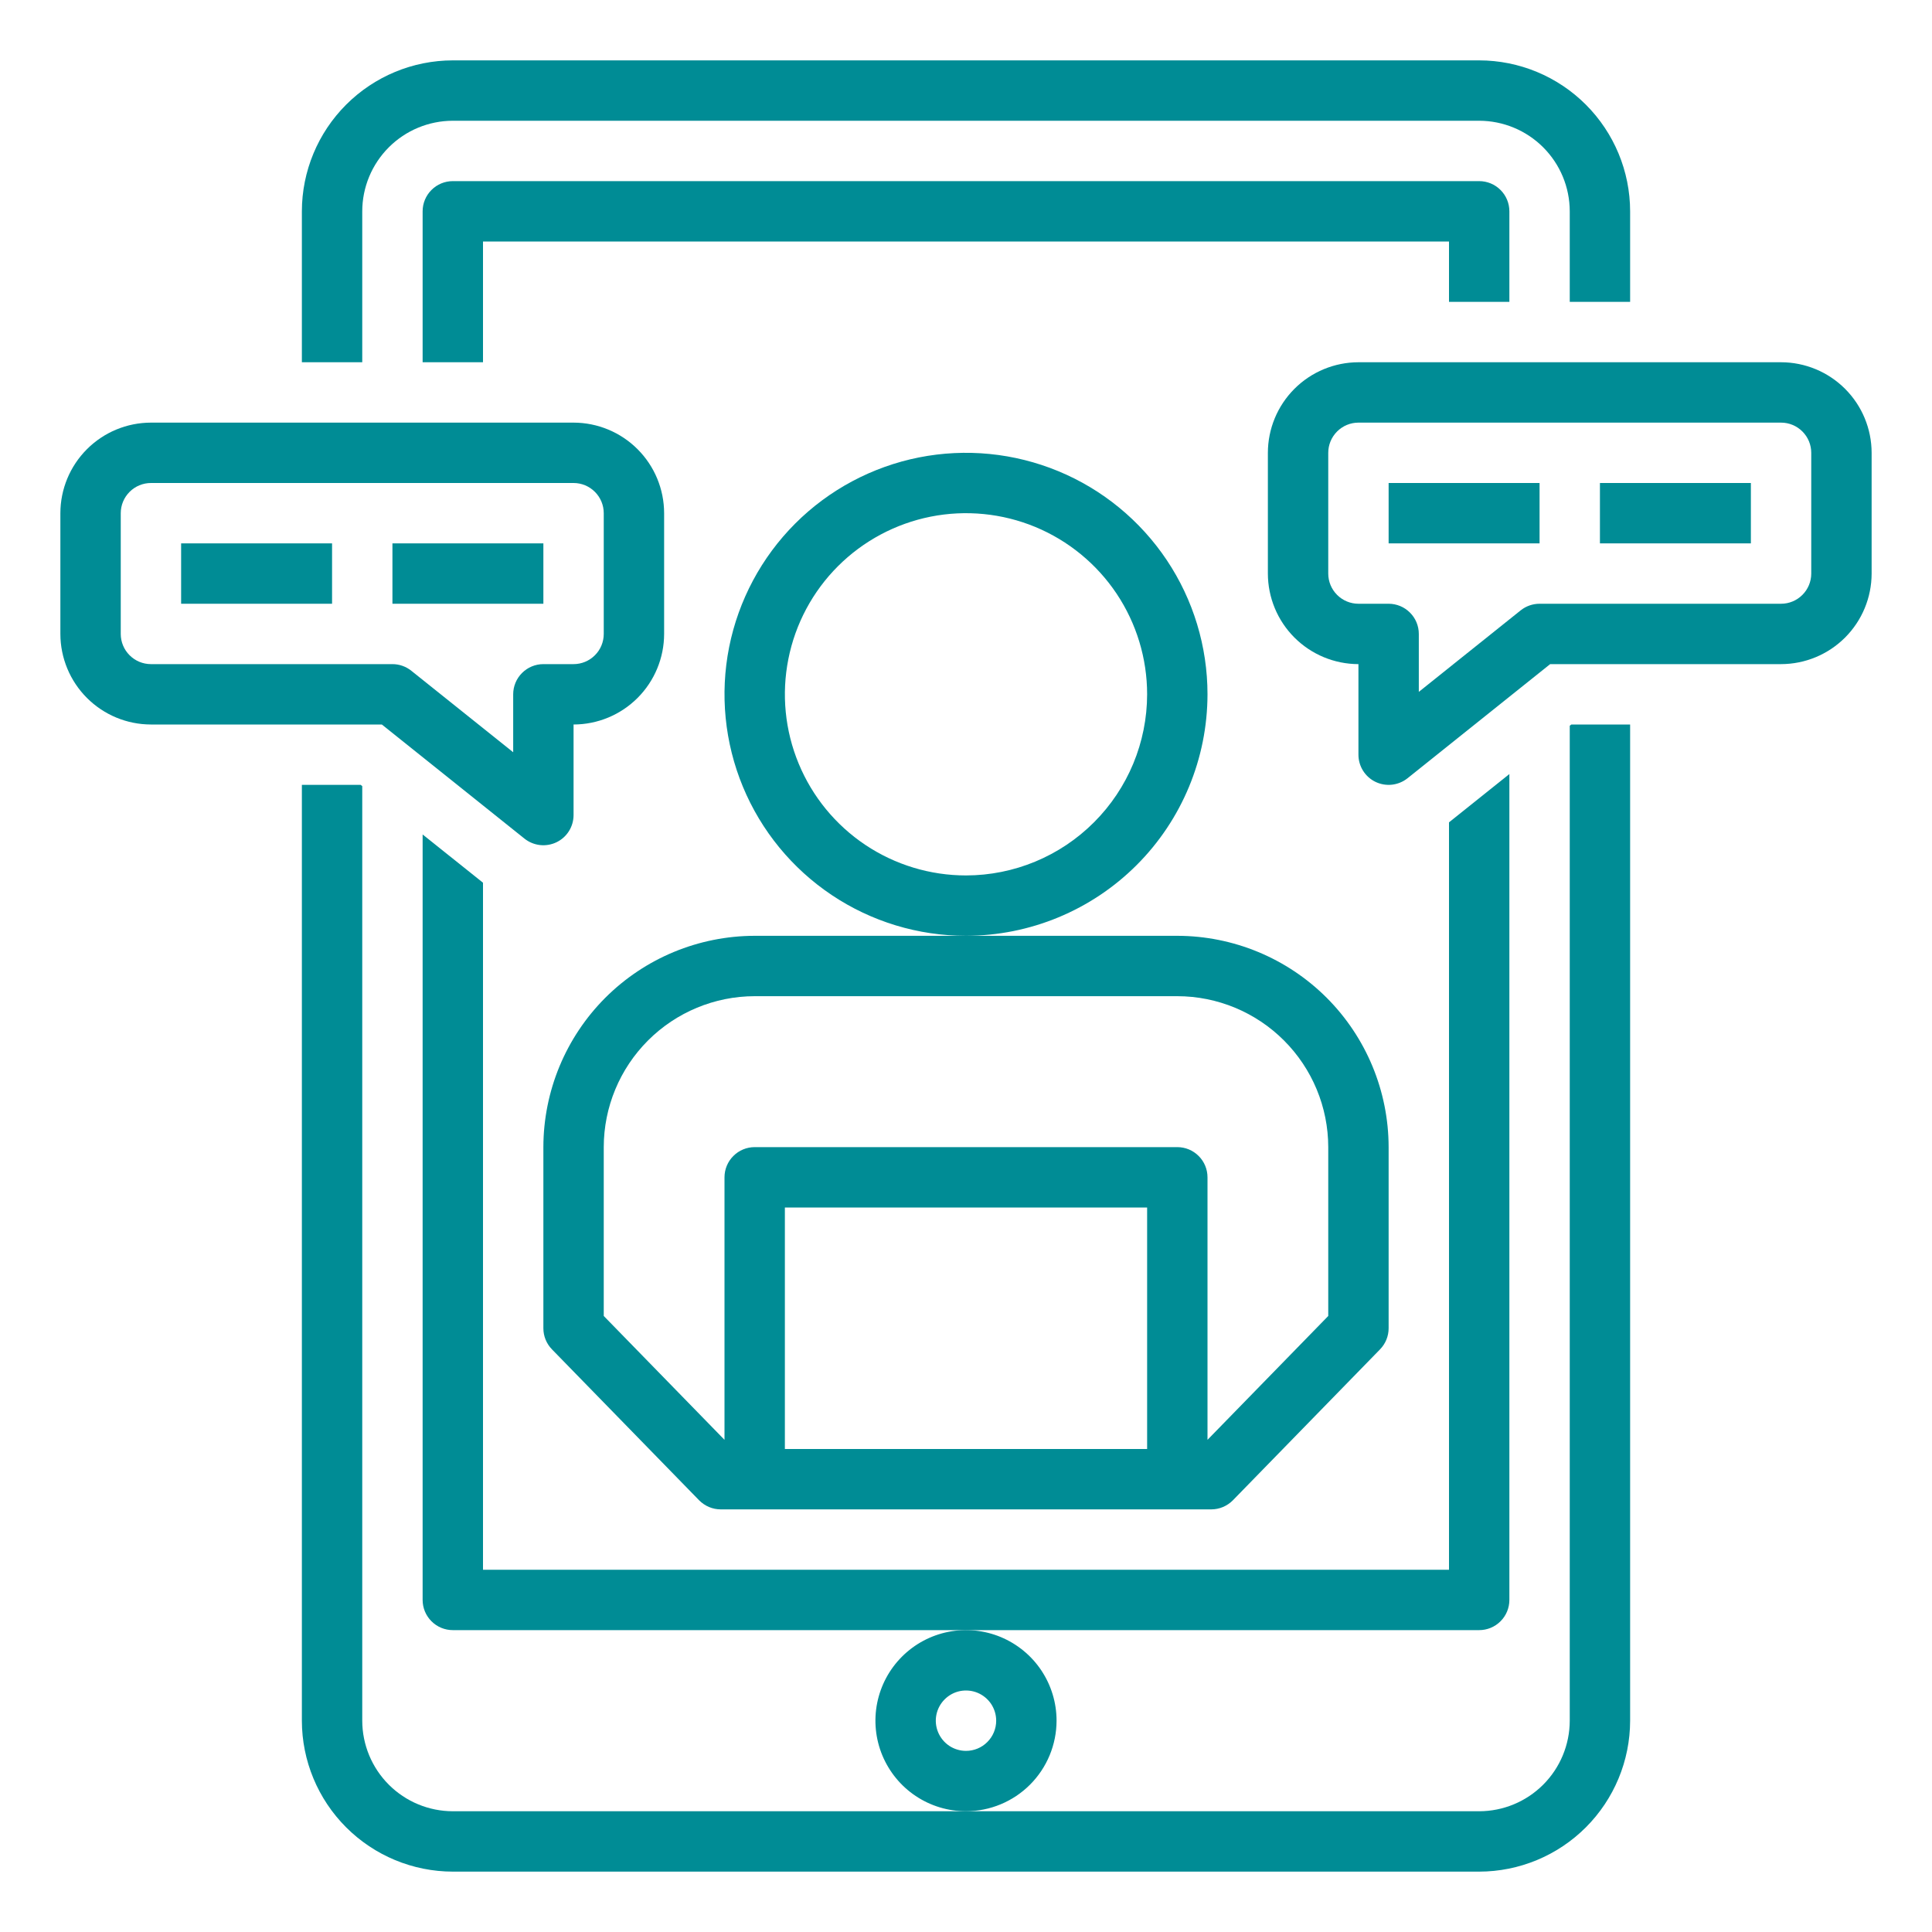 <svg width="48" height="48" viewBox="0 0 48 48" fill="none" xmlns="http://www.w3.org/2000/svg">
<path d="M26.25 42.75C26.25 42.305 26.118 41.87 25.871 41.5C25.624 41.13 25.272 40.842 24.861 40.671C24.45 40.501 23.997 40.456 23.561 40.543C23.125 40.63 22.724 40.844 22.409 41.159C22.094 41.474 21.88 41.875 21.793 42.311C21.706 42.748 21.751 43.2 21.921 43.611C22.092 44.022 22.38 44.374 22.75 44.621C23.12 44.868 23.555 45 24 45C24.596 44.999 25.168 44.762 25.59 44.34C26.012 43.918 26.249 43.346 26.25 42.75V42.75ZM24 43.5C23.852 43.5 23.707 43.456 23.583 43.374C23.46 43.291 23.364 43.174 23.307 43.037C23.25 42.9 23.235 42.749 23.264 42.604C23.293 42.458 23.365 42.325 23.47 42.22C23.575 42.115 23.708 42.043 23.854 42.014C23.999 41.986 24.15 42 24.287 42.057C24.424 42.114 24.541 42.21 24.624 42.333C24.706 42.457 24.75 42.602 24.75 42.75C24.75 42.949 24.671 43.139 24.53 43.28C24.39 43.421 24.199 43.5 24 43.5V43.5Z" fill="#008C95"/>
<path d="M30 17.25C30 16.063 29.648 14.903 28.989 13.917C28.329 12.93 27.392 12.161 26.296 11.707C25.2 11.253 23.993 11.134 22.829 11.365C21.666 11.597 20.596 12.168 19.757 13.007C18.918 13.847 18.347 14.916 18.115 16.079C17.884 17.243 18.003 18.45 18.457 19.546C18.911 20.642 19.68 21.579 20.667 22.239C21.653 22.898 22.813 23.25 24 23.25C25.591 23.248 27.116 22.616 28.241 21.491C29.366 20.366 29.998 18.841 30 17.25V17.25ZM24 21.75C23.11 21.75 22.24 21.486 21.5 20.992C20.76 20.497 20.183 19.794 19.843 18.972C19.502 18.15 19.413 17.245 19.587 16.372C19.76 15.499 20.189 14.697 20.818 14.068C21.447 13.439 22.249 13.01 23.122 12.836C23.995 12.663 24.9 12.752 25.722 13.092C26.544 13.433 27.247 14.01 27.742 14.75C28.236 15.49 28.5 16.36 28.5 17.25C28.499 18.443 28.024 19.587 27.18 20.43C26.337 21.274 25.193 21.749 24 21.75V21.75Z" fill="#008C95"/>
<path d="M13.5 28.5V33C13.5 33.196 13.576 33.383 13.713 33.524L17.369 37.274C17.439 37.345 17.523 37.402 17.615 37.441C17.707 37.48 17.806 37.5 17.906 37.5H30.094C30.194 37.5 30.293 37.48 30.385 37.441C30.477 37.402 30.561 37.345 30.631 37.274L34.287 33.524C34.424 33.383 34.5 33.196 34.5 33V28.5C34.498 27.108 33.945 25.774 32.961 24.789C31.976 23.805 30.642 23.252 29.25 23.25H18.75C17.358 23.252 16.024 23.805 15.039 24.789C14.055 25.774 13.502 27.108 13.5 28.5ZM28.5 36H19.5V30H28.5V36ZM29.25 24.75C30.244 24.751 31.197 25.147 31.9 25.85C32.603 26.553 32.999 27.506 33 28.5V32.695L30 35.772V29.25C30 29.051 29.921 28.86 29.78 28.72C29.64 28.579 29.449 28.5 29.25 28.5H18.75C18.551 28.5 18.36 28.579 18.22 28.72C18.079 28.86 18 29.051 18 29.25V35.772L15 32.695V28.5C15.001 27.506 15.397 26.553 16.1 25.85C16.803 25.147 17.756 24.751 18.75 24.75H29.25Z" fill="#008C95"/>
<path d="M13.031 20.836C13.142 20.924 13.275 20.979 13.415 20.995C13.555 21.011 13.697 20.987 13.825 20.926C13.952 20.865 14.06 20.769 14.135 20.649C14.21 20.53 14.25 20.391 14.25 20.25V18C14.847 17.999 15.418 17.762 15.84 17.34C16.262 16.918 16.499 16.346 16.5 15.75V12.75C16.499 12.153 16.262 11.582 15.84 11.16C15.418 10.738 14.847 10.501 14.25 10.5H3.75C3.153 10.501 2.582 10.738 2.16 11.16C1.738 11.582 1.501 12.153 1.5 12.75V15.75C1.501 16.346 1.738 16.918 2.16 17.34C2.582 17.762 3.153 17.999 3.75 18H9.487L13.031 20.836ZM3 15.75V12.75C3 12.551 3.079 12.361 3.22 12.22C3.361 12.079 3.551 12 3.75 12H14.25C14.449 12 14.639 12.079 14.78 12.22C14.921 12.361 15 12.551 15 12.75V15.75C15 15.949 14.921 16.14 14.78 16.28C14.639 16.421 14.449 16.5 14.25 16.5H13.5C13.301 16.5 13.11 16.579 12.97 16.72C12.829 16.86 12.75 17.051 12.75 17.25V18.689L10.219 16.665C10.086 16.558 9.92 16.5 9.75 16.5H3.75C3.551 16.5 3.361 16.421 3.22 16.28C3.079 16.14 3 15.949 3 15.75Z" fill="#008C95"/>
<path d="M4.5 13.5H8.25V15H4.5V13.5Z" fill="#008C95"/>
<path d="M9.75 13.5H13.5V15H9.75V13.5Z" fill="#008C95"/>
<path d="M9 5.25C9.001 4.653 9.238 4.082 9.66 3.66C10.082 3.238 10.653 3.001 11.25 3H36.75C37.346 3.001 37.918 3.238 38.34 3.66C38.762 4.082 38.999 4.653 39 5.25V7.5H40.5V5.25C40.499 4.256 40.103 3.303 39.4 2.6C38.697 1.897 37.744 1.501 36.75 1.5H11.25C10.256 1.501 9.303 1.897 8.6 2.6C7.897 3.303 7.501 4.256 7.5 5.25V9H9V5.25Z" fill="#008C95"/>
<path d="M39 18.031V42.75C38.999 43.346 38.762 43.918 38.34 44.34C37.918 44.762 37.346 44.999 36.75 45H11.25C10.653 44.999 10.082 44.762 9.66 44.34C9.238 43.918 9.001 43.346 9 42.75V19.531L8.961 19.5H7.5V42.75C7.501 43.744 7.897 44.697 8.6 45.4C9.303 46.103 10.256 46.499 11.25 46.5H36.75C37.744 46.499 38.697 46.103 39.4 45.4C40.103 44.697 40.499 43.744 40.5 42.75V18H39.039L39 18.031Z" fill="#008C95"/>
<path d="M37.5 7.5V5.25C37.5 5.051 37.421 4.86 37.28 4.72C37.14 4.579 36.949 4.5 36.75 4.5H11.25C11.051 4.5 10.86 4.579 10.72 4.72C10.579 4.86 10.5 5.051 10.5 5.25V9H12V6H36V7.5H37.5Z" fill="#008C95"/>
<path d="M37.5 39.75V19.231L36 20.431V39H12V21.931L10.5 20.732V39.75C10.5 39.949 10.579 40.14 10.72 40.28C10.86 40.421 11.051 40.5 11.25 40.5H36.75C36.949 40.5 37.14 40.421 37.28 40.28C37.421 40.14 37.5 39.949 37.5 39.75Z" fill="#008C95"/>
<path d="M44.25 9H33.75C33.154 9.001 32.582 9.238 32.16 9.66C31.738 10.082 31.501 10.653 31.5 11.25V14.25C31.501 14.847 31.738 15.418 32.16 15.84C32.582 16.262 33.154 16.499 33.75 16.5V18.75C33.75 18.891 33.79 19.03 33.865 19.149C33.94 19.269 34.048 19.365 34.175 19.426C34.303 19.487 34.445 19.511 34.585 19.495C34.725 19.479 34.858 19.424 34.969 19.336L38.513 16.5H44.25C44.846 16.499 45.418 16.262 45.84 15.84C46.262 15.418 46.499 14.847 46.5 14.25V11.25C46.499 10.653 46.262 10.082 45.84 9.66C45.418 9.238 44.846 9.001 44.25 9V9ZM45 14.25C45 14.449 44.921 14.639 44.78 14.78C44.639 14.921 44.449 15 44.25 15H38.25C38.08 15 37.914 15.058 37.781 15.164L35.25 17.189V15.75C35.25 15.551 35.171 15.36 35.03 15.22C34.89 15.079 34.699 15 34.5 15H33.75C33.551 15 33.361 14.921 33.22 14.78C33.079 14.639 33 14.449 33 14.25V11.25C33 11.051 33.079 10.861 33.22 10.72C33.361 10.579 33.551 10.5 33.75 10.5H44.25C44.449 10.5 44.639 10.579 44.78 10.72C44.921 10.861 45 11.051 45 11.25V14.25Z" fill="#008C95"/>
<path d="M39.75 12H43.5V13.5H39.75V12Z" fill="#008C95"/>
<path d="M34.5 12H38.25V13.5H34.5V12Z" fill="#008C95"/>
</svg>

